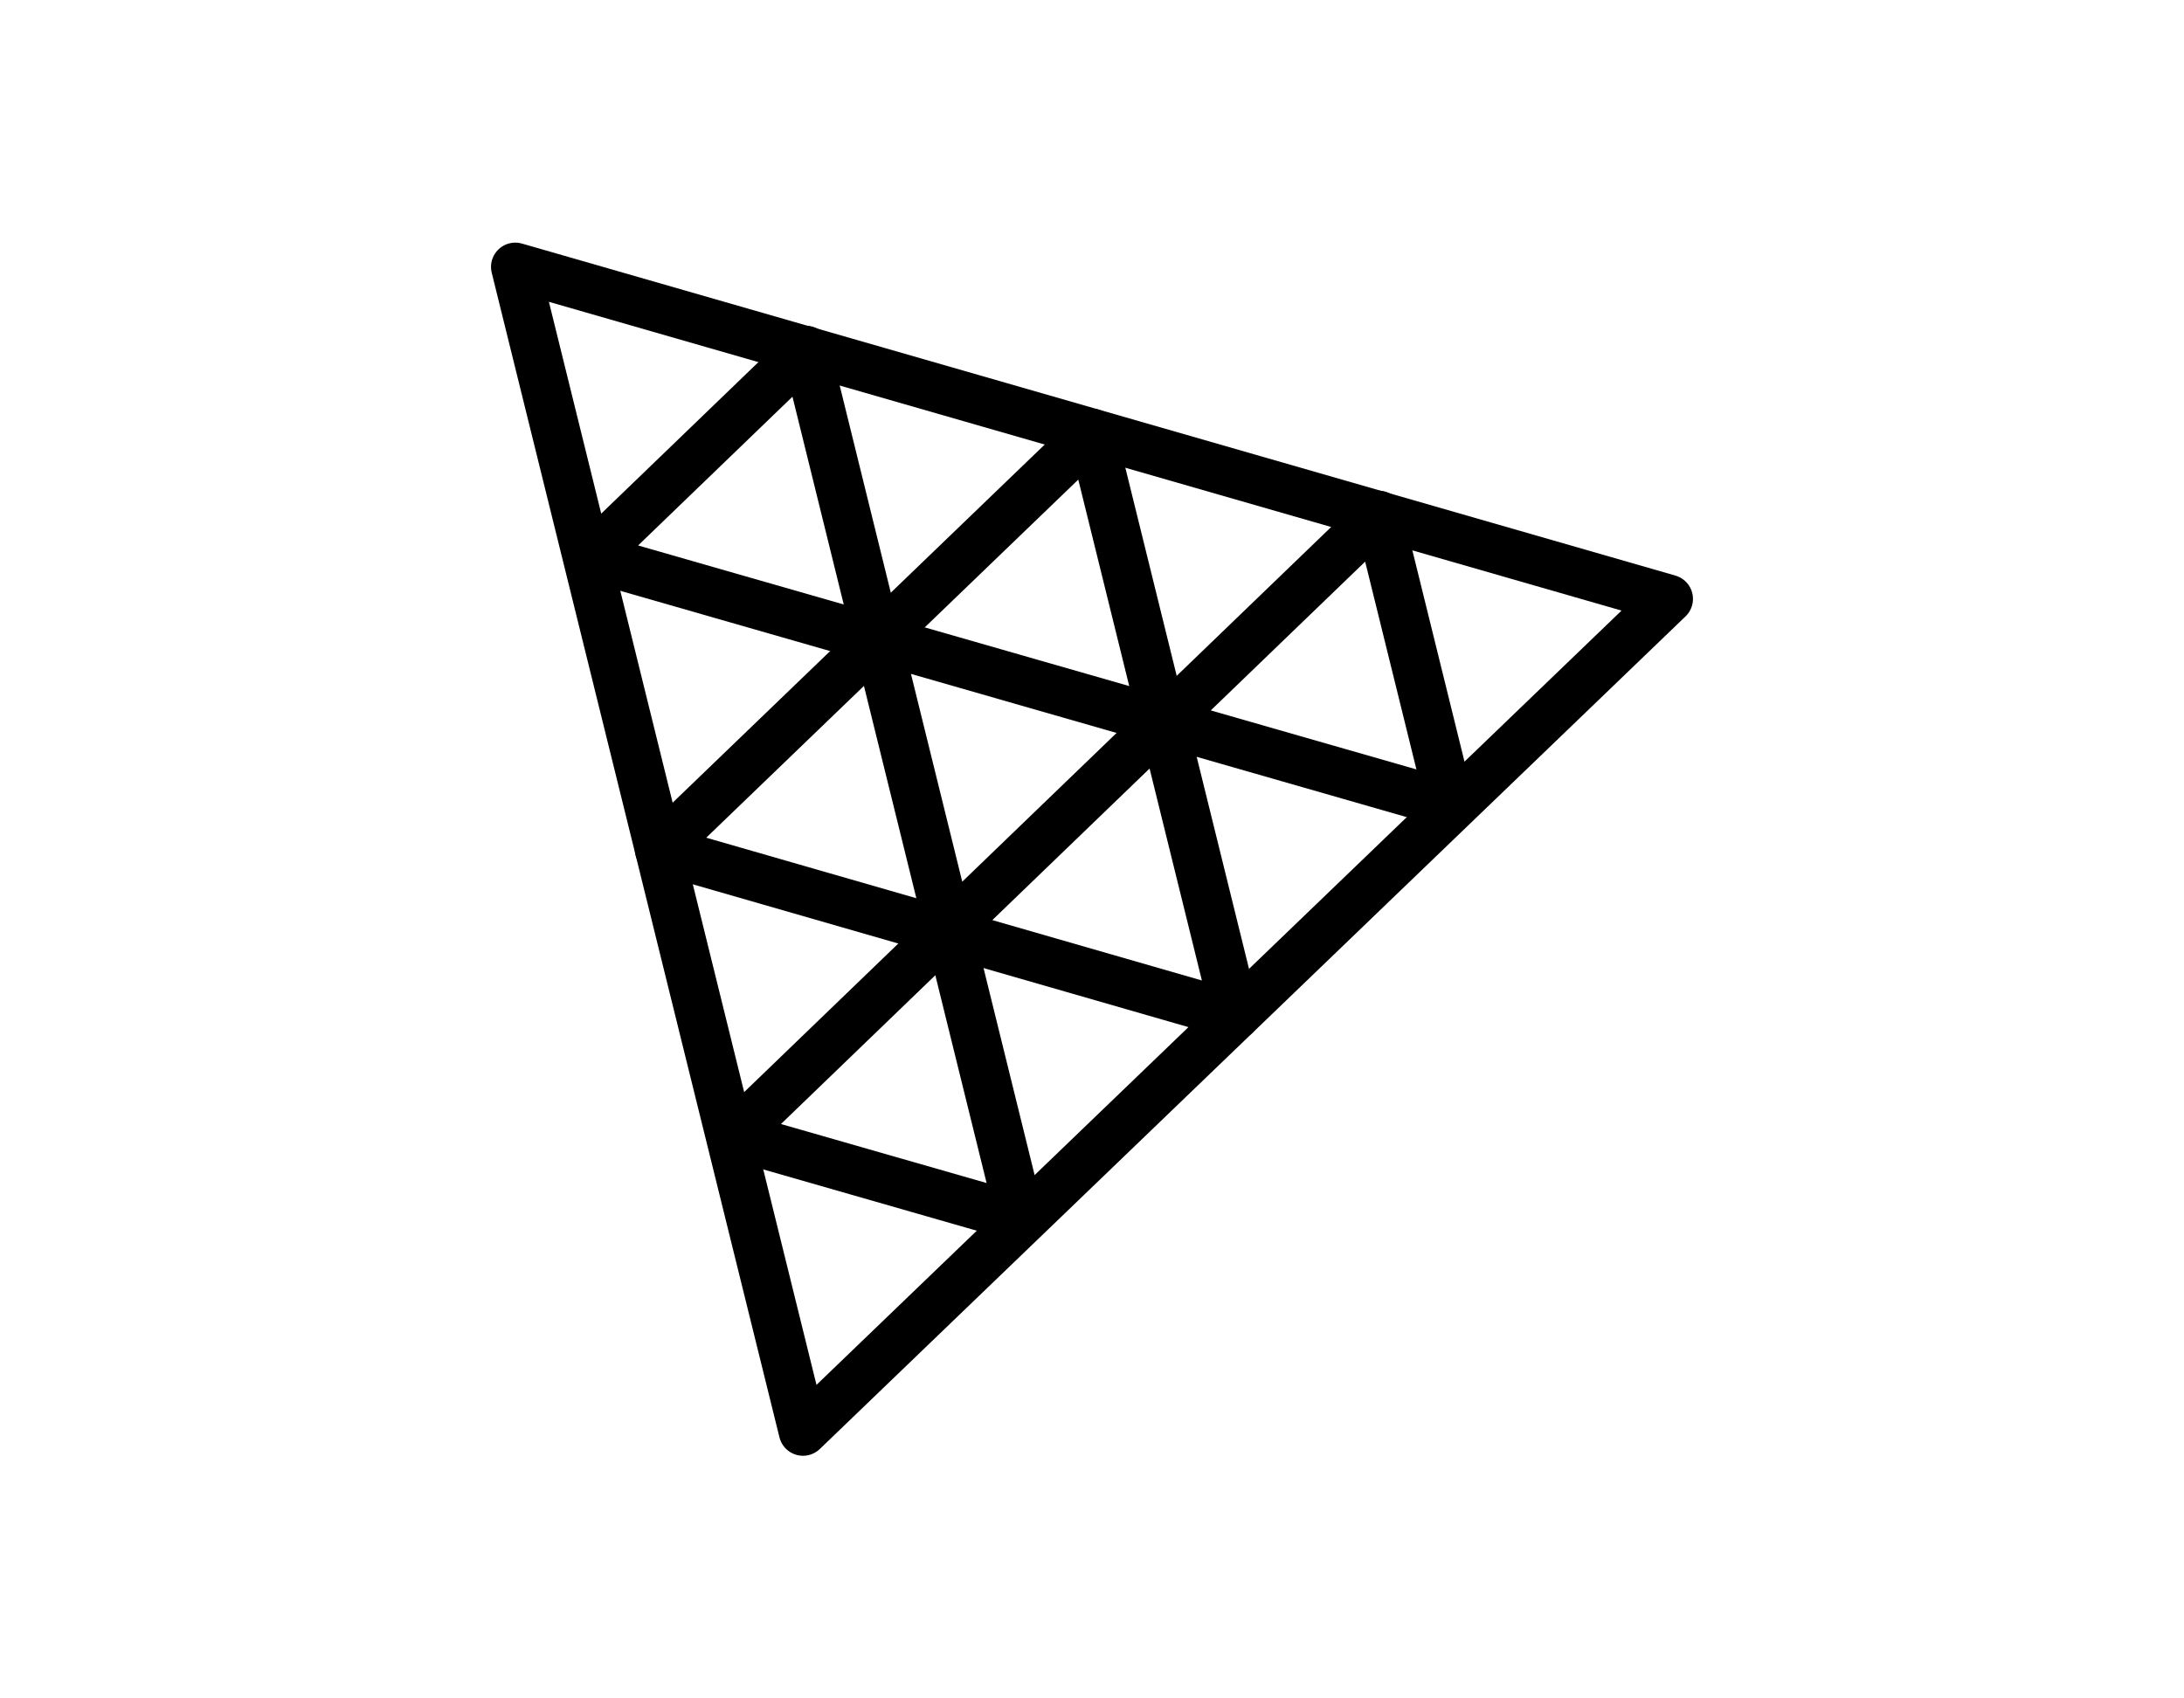 <svg width="90" height="70" viewBox="0 0 90 70" fill="none" xmlns="http://www.w3.org/2000/svg">
<path fill-rule="evenodd" clip-rule="evenodd" d="M33.091 59L21.234 11L68.765 24.684L33.091 59Z" stroke="black" stroke-width="2" stroke-miterlimit="10" stroke-linejoin="round"/>
<path fill-rule="evenodd" clip-rule="evenodd" d="M44.99 17.844L50.914 41.851L27.162 35.007L44.99 17.844Z" stroke="black" stroke-width="2" stroke-miterlimit="10" stroke-linejoin="round"/>
<path fill-rule="evenodd" clip-rule="evenodd" d="M39.098 38.263L36.155 26.337L47.956 29.725L39.098 38.263ZM33.212 14.426L36.154 26.352L24.354 22.964L33.212 14.426ZM56.812 21.224L59.754 33.15L47.953 29.762L56.812 21.224ZM39.099 38.271L42.041 50.197L30.241 46.81L39.099 38.271Z" stroke="black" stroke-width="2" stroke-miterlimit="10" stroke-linejoin="round"/>
</svg>
